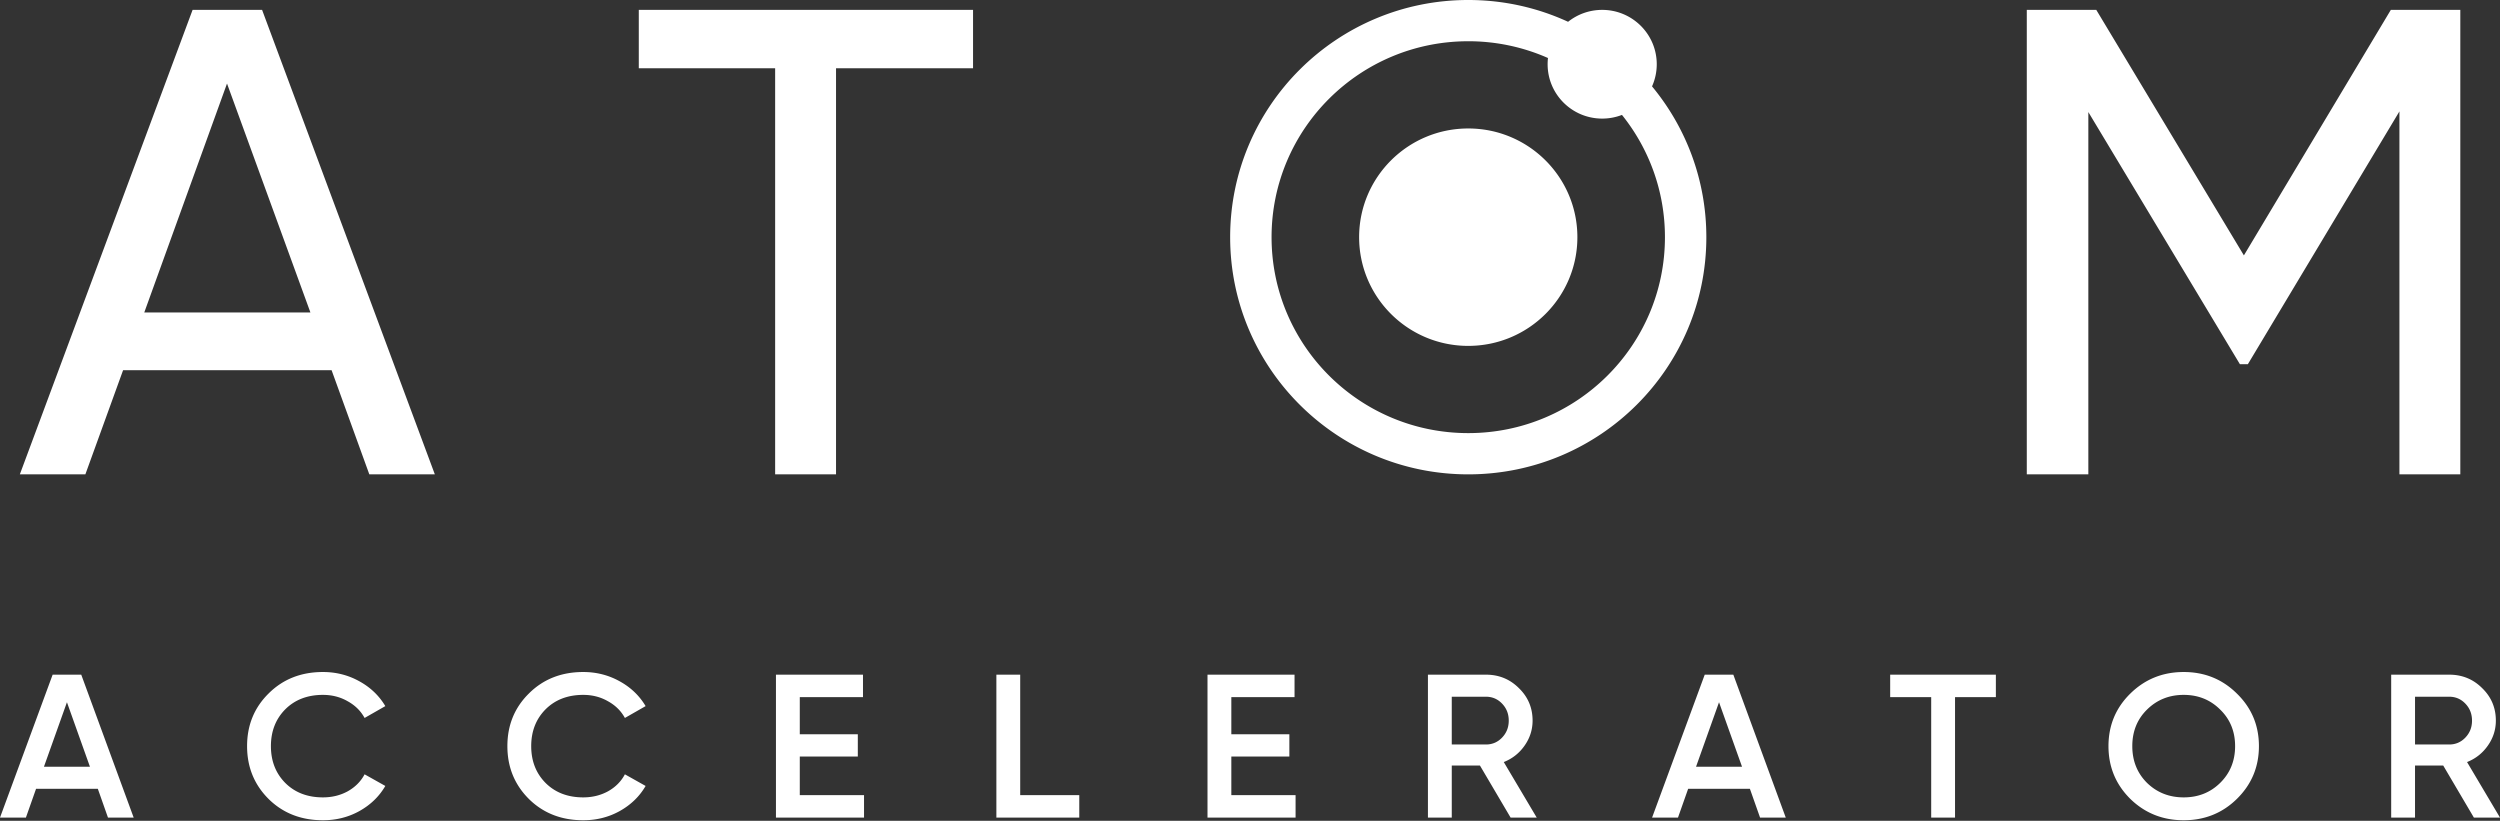 <svg xmlns="http://www.w3.org/2000/svg" fill="none" viewBox="0 0 600 197">
  <rect x="0" y="0" width="600" height="197" fill="#333333" stroke="none"/>
  <g clip-path="url(#a)">
    <path fill="#fff" fill-rule="evenodd" d="M352.381 103.946c26.07 0 47.205-21.053 47.205-47.023 0-11.1-3.861-21.3-10.315-29.344-1.472.57-3.074.883-4.746.883-7.235 0-13.096-5.84-13.096-13.045 0-.506.028-1.004.084-1.495A47.196 47.196 0 0 0 352.381 9.9c-26.07 0-47.205 21.053-47.205 47.023 0 25.97 21.135 47.023 47.205 47.023Zm57.142-47.023c0-13.747-4.891-26.356-13.035-36.194a12.978 12.978 0 0 0 1.132-5.312c0-7.205-5.865-13.045-13.095-13.045-3.095 0-5.94 1.07-8.184 2.859C369.054 1.873 360.937 0 352.381 0c-31.559 0-57.143 25.485-57.143 56.923 0 31.438 25.584 56.923 57.143 56.923 31.558 0 57.142-25.485 57.142-56.923ZM79.581 88.844l9.055 25.002h15.726L62.902 2.372h-16.68L4.762 113.846h15.726l9.055-25.002H79.58ZM74.498 74.99H34.626l19.857-54.94 20.015 54.94ZM233.53 16.386V2.372h-80.221v14.014h32.724v97.46h14.614v-97.46h32.883ZM590.475 2.372v111.474h-14.613V26.737l-36.376 60.674h-1.909l-36.376-60.515v86.95h-14.772V2.372h16.678l35.426 58.922 35.265-58.922h16.677Zm-238.094 80.64c14.464 0 26.19-11.68 26.19-26.089 0-14.409-11.726-26.09-26.19-26.09-14.465 0-26.19 11.681-26.19 26.09 0 14.41 11.725 26.09 26.19 26.09ZM77.505 196.86c-5.239 0-9.583-1.699-13.031-5.097-3.449-3.43-5.173-7.66-5.173-12.692 0-5.031 1.724-9.245 5.173-12.643 3.448-3.43 7.792-5.145 13.031-5.145 3.15 0 6.052.735 8.705 2.205 2.686 1.47 4.775 3.463 6.267 5.978l-4.974 2.843c-.928-1.699-2.288-3.038-4.079-4.018-1.757-1.013-3.73-1.52-5.919-1.52-3.714 0-6.731 1.16-9.052 3.48-2.288 2.319-3.432 5.259-3.432 8.82s1.144 6.502 3.432 8.821c2.32 2.319 5.338 3.479 9.052 3.479 2.189 0 4.178-.49 5.969-1.47 1.79-1.013 3.133-2.368 4.029-4.067l4.974 2.793c-1.46 2.516-3.532 4.525-6.218 6.027-2.652 1.471-5.57 2.206-8.754 2.206Zm-51.591-.637-2.437-6.91H8.655l-2.438 6.91H0l12.634-34.303h6.864l12.584 34.303h-6.168Zm-15.37-12.202h11.043l-5.521-15.485-5.521 15.485Zm116.401 7.742c3.449 3.398 7.793 5.097 13.032 5.097 3.183 0 6.101-.735 8.754-2.206 2.686-1.502 4.758-3.511 6.217-6.027l-4.974-2.793c-.895 1.699-2.238 3.054-4.028 4.067-1.791.98-3.781 1.47-5.969 1.47-3.714 0-6.732-1.16-9.053-3.479-2.288-2.319-3.432-5.26-3.432-8.821s1.144-6.501 3.432-8.82c2.321-2.32 5.339-3.48 9.053-3.48 2.188 0 4.161.507 5.919 1.52 1.79.98 3.15 2.319 4.078 4.018l4.974-2.843c-1.492-2.515-3.581-4.508-6.267-5.978-2.652-1.47-5.554-2.205-8.704-2.205-5.239 0-9.583 1.715-13.032 5.145-3.448 3.398-5.172 7.612-5.172 12.643 0 5.032 1.724 9.262 5.172 12.692Zm65.003-.931h15.419v5.391h-21.139V161.92h20.89v5.39h-15.17v8.919h13.927v5.341h-13.927v9.262Zm67.078 0H244.85V161.92h-5.72v34.303h19.896v-5.391Zm36.493 0h15.419v5.391h-21.139V161.92h20.89v5.39h-15.17v8.919h13.927v5.341h-13.927v9.262Zm59.666-7.105 7.361 12.496h6.268l-7.908-13.329c2.057-.817 3.715-2.124 4.975-3.921 1.292-1.829 1.938-3.838 1.938-6.027 0-3.071-1.094-5.668-3.282-7.792-2.156-2.156-4.793-3.234-7.909-3.234h-13.926v34.303h5.72v-12.496h6.763Zm-6.763-5.048v-11.467h8.206c1.525 0 2.82.556 3.879 1.667 1.062 1.11 1.591 2.466 1.591 4.067s-.529 2.956-1.591 4.067c-1.059 1.111-2.354 1.666-3.879 1.666h-8.206Zm73.992 17.544-2.438-6.91h-14.821l-2.439 6.91h-6.218l12.637-34.303h6.864l12.584 34.303h-6.169Zm-15.368-12.202h11.042l-5.523-15.485-5.519 15.485Zm71.962-16.711v-5.39h-25.366v5.39h9.845v28.913h5.721V167.31h9.8Zm57.863 24.404c-3.483 3.431-7.742 5.146-12.785 5.146-5.039 0-9.316-1.715-12.831-5.146-3.483-3.463-5.223-7.677-5.223-12.643 0-4.965 1.74-9.163 5.223-12.594 3.515-3.463 7.792-5.194 12.831-5.194 5.043 0 9.302 1.731 12.785 5.194 3.515 3.431 5.272 7.629 5.272 12.594 0 4.966-1.757 9.18-5.272 12.643Zm-21.586-3.822c2.385 2.319 5.321 3.479 8.801 3.479 3.483 0 6.401-1.16 8.755-3.479 2.389-2.352 3.582-5.292 3.582-8.821 0-3.528-1.193-6.452-3.582-8.771-2.354-2.353-5.272-3.529-8.755-3.529-3.48 0-6.416 1.176-8.801 3.529-2.357 2.319-3.533 5.243-3.533 8.771 0 3.529 1.176 6.469 3.533 8.821Zm71.086-4.165 7.362 12.496H600l-7.908-13.329c2.057-.817 3.712-2.124 4.972-3.921 1.295-1.829 1.941-3.838 1.941-6.027 0-3.071-1.094-5.668-3.282-7.792-2.156-2.156-4.792-3.234-7.908-3.234h-13.929v34.303h5.72v-12.496h6.765Zm1.444-5.048h-8.209v-11.467h8.209c1.524 0 2.819.556 3.878 1.667 1.062 1.11 1.591 2.466 1.591 4.067s-.529 2.956-1.591 4.067c-1.059 1.111-2.354 1.666-3.878 1.666Z" clip-rule="evenodd"/>
  </g>
  <defs>
    <clipPath id="a">
      <path fill="#fff" d="M0 0h600v197H0z"/>
    </clipPath>
  </defs>
</svg>
